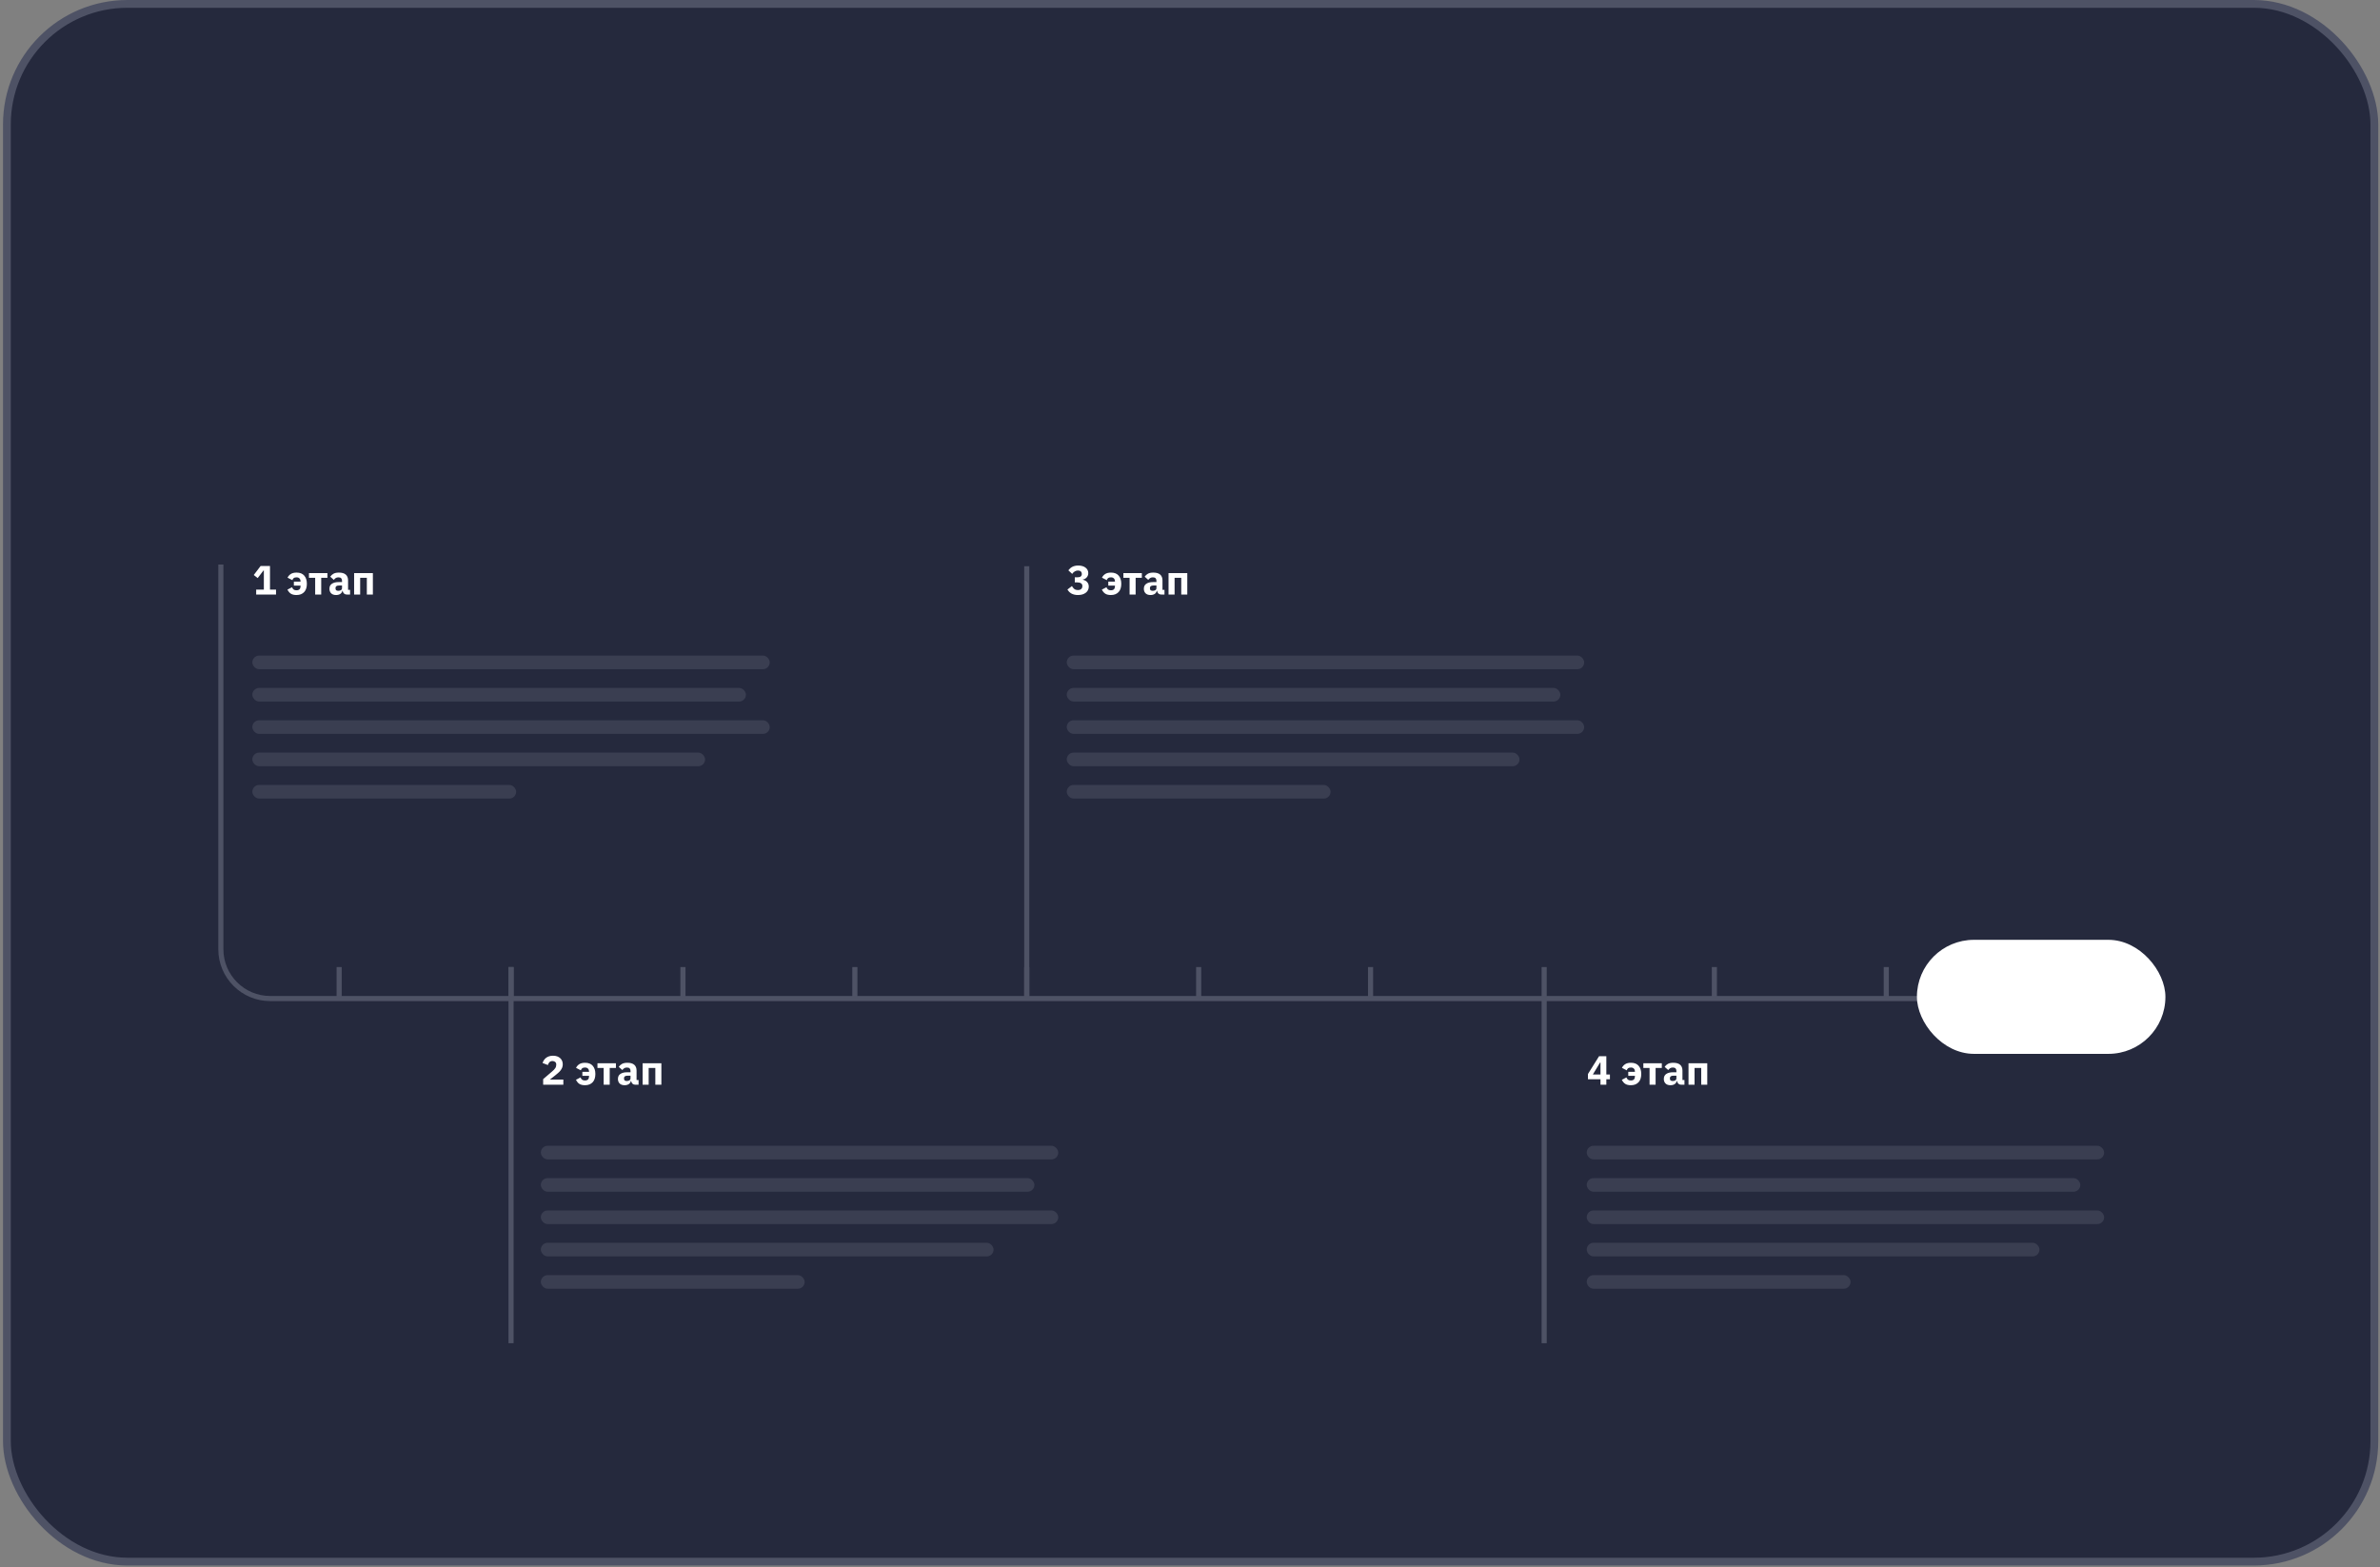 <?xml version="1.0" encoding="UTF-8"?> <svg xmlns="http://www.w3.org/2000/svg" width="612" height="403" viewBox="0 0 612 403" fill="none"><rect x="0" y="0" width="612" height="403" fill="#808080" stroke="none"/> <rect x="1.774" y="1" width="608.774" height="400.556" rx="31" fill="#25293D"></rect> <path d="M65.874 152.88V151.609H67.849V146.693H67.754L66.263 148.647L65.254 147.859L67.008 145.548H69.424V151.609H70.979V152.88H65.874ZM75.569 149.561H77.291V149.529C77.291 149.214 77.204 148.958 77.029 148.762C76.853 148.559 76.598 148.458 76.262 148.458C75.926 148.458 75.681 148.521 75.526 148.647C75.373 148.773 75.257 148.951 75.18 149.183L73.94 148.542C74.136 148.143 74.417 147.828 74.781 147.596C75.145 147.358 75.639 147.239 76.262 147.239C77.137 147.239 77.795 147.498 78.237 148.017C78.685 148.535 78.909 149.235 78.909 150.117C78.909 150.559 78.853 150.958 78.741 151.315C78.629 151.672 78.457 151.977 78.226 152.229C78.002 152.474 77.722 152.666 77.386 152.806C77.057 152.939 76.671 153.006 76.23 153.006C75.936 153.006 75.674 152.978 75.442 152.922C75.211 152.873 75.005 152.792 74.823 152.68C74.641 152.568 74.476 152.425 74.329 152.25C74.182 152.075 74.042 151.865 73.909 151.619L75.096 151C75.201 151.273 75.341 151.472 75.516 151.598C75.691 151.724 75.929 151.787 76.23 151.787C76.601 151.787 76.871 151.693 77.039 151.504C77.207 151.308 77.291 151.021 77.291 150.643V150.59H75.569V149.561ZM81.044 148.573H79.447V147.365H84.195V148.573H82.599V152.88H81.044V148.573ZM89.156 152.88C88.876 152.88 88.641 152.792 88.452 152.617C88.27 152.442 88.155 152.208 88.106 151.914H88.043C87.959 152.271 87.773 152.544 87.486 152.733C87.199 152.915 86.845 153.006 86.425 153.006C85.872 153.006 85.448 152.859 85.154 152.565C84.86 152.271 84.713 151.882 84.713 151.399C84.713 150.818 84.923 150.387 85.343 150.107C85.77 149.82 86.348 149.676 87.076 149.676H87.948V149.33C87.948 149.063 87.878 148.853 87.738 148.699C87.598 148.538 87.364 148.458 87.034 148.458C86.726 148.458 86.481 148.524 86.299 148.657C86.117 148.79 85.966 148.941 85.847 149.109L84.923 148.29C85.147 147.961 85.427 147.705 85.763 147.523C86.106 147.334 86.569 147.239 87.15 147.239C87.934 147.239 88.522 147.411 88.915 147.754C89.307 148.097 89.503 148.598 89.503 149.256V151.672H90.017V152.88H89.156ZM87.003 151.924C87.262 151.924 87.483 151.868 87.665 151.756C87.854 151.644 87.948 151.462 87.948 151.21V150.559H87.192C86.583 150.559 86.278 150.765 86.278 151.178V151.336C86.278 151.539 86.341 151.689 86.467 151.787C86.593 151.879 86.772 151.924 87.003 151.924ZM91.061 147.365H95.882V152.88H94.328V148.573H92.615V152.88H91.061V147.365Z" fill="white"></path> <path d="M277.061 148.447C277.453 148.447 277.736 148.374 277.911 148.227C278.094 148.073 278.185 147.884 278.185 147.659V147.586C278.185 147.32 278.097 147.106 277.922 146.945C277.754 146.784 277.512 146.704 277.197 146.704C276.903 146.704 276.626 146.781 276.367 146.935C276.108 147.082 275.888 147.295 275.706 147.575L274.718 146.651C274.858 146.469 275.009 146.304 275.17 146.157C275.331 146.003 275.513 145.874 275.716 145.769C275.919 145.657 276.147 145.573 276.399 145.517C276.651 145.454 276.935 145.422 277.25 145.422C277.642 145.422 277.995 145.468 278.311 145.559C278.633 145.65 278.906 145.783 279.13 145.958C279.361 146.126 279.536 146.329 279.655 146.567C279.781 146.805 279.844 147.071 279.844 147.365C279.844 147.596 279.806 147.806 279.729 147.996C279.659 148.185 279.557 148.349 279.424 148.489C279.298 148.629 279.151 148.745 278.983 148.836C278.815 148.92 278.636 148.979 278.447 149.014V149.077C278.664 149.119 278.864 149.19 279.046 149.288C279.235 149.379 279.396 149.498 279.529 149.645C279.669 149.792 279.778 149.967 279.855 150.17C279.932 150.366 279.97 150.59 279.97 150.842C279.97 151.171 279.904 151.469 279.771 151.735C279.638 152.001 279.449 152.229 279.203 152.418C278.958 152.607 278.664 152.754 278.321 152.859C277.978 152.957 277.6 153.006 277.187 153.006C276.816 153.006 276.486 152.967 276.199 152.89C275.912 152.813 275.66 152.712 275.443 152.586C275.233 152.453 275.047 152.302 274.886 152.134C274.732 151.966 274.596 151.787 274.477 151.598L275.643 150.695C275.804 150.996 276 151.245 276.231 151.441C276.469 151.63 276.788 151.724 277.187 151.724C277.544 151.724 277.82 151.637 278.016 151.462C278.22 151.28 278.321 151.035 278.321 150.727V150.664C278.321 150.362 278.206 150.138 277.974 149.991C277.75 149.837 277.439 149.76 277.04 149.76H276.378V148.447H277.061ZM284.99 149.561H286.713V149.529C286.713 149.214 286.626 148.958 286.45 148.762C286.275 148.559 286.02 148.458 285.684 148.458C285.348 148.458 285.102 148.521 284.948 148.647C284.794 148.773 284.679 148.951 284.602 149.183L283.362 148.542C283.558 148.143 283.838 147.828 284.203 147.596C284.567 147.358 285.06 147.239 285.684 147.239C286.559 147.239 287.217 147.498 287.658 148.017C288.107 148.535 288.331 149.235 288.331 150.117C288.331 150.559 288.275 150.958 288.163 151.315C288.051 151.672 287.879 151.977 287.648 152.229C287.424 152.474 287.144 152.666 286.808 152.806C286.478 152.939 286.093 153.006 285.652 153.006C285.358 153.006 285.095 152.978 284.864 152.922C284.633 152.873 284.427 152.792 284.245 152.68C284.063 152.568 283.898 152.425 283.751 152.25C283.604 152.075 283.464 151.865 283.331 151.619L284.518 151C284.623 151.273 284.763 151.472 284.938 151.598C285.113 151.724 285.351 151.787 285.652 151.787C286.023 151.787 286.293 151.693 286.461 151.504C286.629 151.308 286.713 151.021 286.713 150.643V150.59H284.99V149.561ZM290.466 148.573H288.869V147.365H293.617V148.573H292.02V152.88H290.466V148.573ZM298.578 152.88C298.298 152.88 298.063 152.792 297.874 152.617C297.692 152.442 297.577 152.208 297.528 151.914H297.465C297.381 152.271 297.195 152.544 296.908 152.733C296.621 152.915 296.267 153.006 295.847 153.006C295.294 153.006 294.87 152.859 294.576 152.565C294.282 152.271 294.135 151.882 294.135 151.399C294.135 150.818 294.345 150.387 294.765 150.107C295.192 149.82 295.77 149.676 296.498 149.676H297.37V149.33C297.37 149.063 297.3 148.853 297.16 148.699C297.02 148.538 296.785 148.458 296.456 148.458C296.148 148.458 295.903 148.524 295.721 148.657C295.539 148.79 295.388 148.941 295.269 149.109L294.345 148.29C294.569 147.961 294.849 147.705 295.185 147.523C295.528 147.334 295.991 147.239 296.572 147.239C297.356 147.239 297.944 147.411 298.336 147.754C298.729 148.097 298.925 148.598 298.925 149.256V151.672H299.439V152.88H298.578ZM296.425 151.924C296.684 151.924 296.904 151.868 297.086 151.756C297.276 151.644 297.37 151.462 297.37 151.21V150.559H296.614C296.005 150.559 295.7 150.765 295.7 151.178V151.336C295.7 151.539 295.763 151.689 295.889 151.787C296.015 151.879 296.194 151.924 296.425 151.924ZM300.483 147.365H305.304V152.88H303.749V148.573H302.037V152.88H300.483V147.365Z" fill="white"></path> <path d="M144.859 278.927H139.67V277.488L141.928 275.555C142.131 275.38 142.303 275.222 142.443 275.082C142.583 274.935 142.695 274.795 142.779 274.662C142.87 274.522 142.933 274.386 142.968 274.253C143.01 274.119 143.031 273.976 143.031 273.822V273.675C143.031 273.535 143.003 273.412 142.947 273.307C142.891 273.202 142.818 273.115 142.727 273.045C142.636 272.975 142.531 272.922 142.412 272.887C142.299 272.852 142.184 272.834 142.065 272.834C141.89 272.834 141.736 272.862 141.603 272.919C141.477 272.975 141.365 273.052 141.267 273.15C141.176 273.241 141.099 273.349 141.036 273.475C140.972 273.594 140.923 273.724 140.888 273.864L139.512 273.339C139.596 273.087 139.712 272.848 139.859 272.624C140.006 272.393 140.188 272.194 140.405 272.026C140.629 271.851 140.892 271.714 141.193 271.616C141.494 271.518 141.834 271.469 142.212 271.469C142.611 271.469 142.965 271.525 143.273 271.637C143.581 271.749 143.84 271.903 144.05 272.099C144.267 272.295 144.432 272.53 144.544 272.803C144.656 273.069 144.712 273.36 144.712 273.675C144.712 273.99 144.659 274.277 144.554 274.536C144.449 274.795 144.306 275.04 144.124 275.271C143.949 275.495 143.742 275.709 143.504 275.912C143.266 276.115 143.017 276.322 142.758 276.532L141.393 277.603H144.859V278.927ZM149.753 275.608H151.476V275.576C151.476 275.261 151.388 275.005 151.213 274.809C151.038 274.606 150.782 274.505 150.446 274.505C150.11 274.505 149.865 274.568 149.711 274.694C149.557 274.82 149.441 274.998 149.364 275.229L148.125 274.589C148.321 274.189 148.601 273.874 148.965 273.643C149.329 273.405 149.823 273.286 150.446 273.286C151.322 273.286 151.98 273.545 152.421 274.063C152.869 274.582 153.093 275.282 153.093 276.164C153.093 276.605 153.037 277.005 152.925 277.362C152.813 277.719 152.642 278.023 152.411 278.276C152.187 278.521 151.906 278.713 151.57 278.853C151.241 278.986 150.856 279.053 150.415 279.053C150.121 279.053 149.858 279.025 149.627 278.969C149.396 278.92 149.189 278.839 149.007 278.727C148.825 278.615 148.661 278.472 148.514 278.297C148.367 278.121 148.227 277.911 148.093 277.666L149.28 277.047C149.385 277.32 149.526 277.519 149.701 277.645C149.876 277.771 150.114 277.834 150.415 277.834C150.786 277.834 151.056 277.74 151.224 277.551C151.392 277.355 151.476 277.068 151.476 276.689V276.637H149.753V275.608ZM155.229 274.62H153.632V273.412H158.38V274.62H156.783V278.927H155.229V274.62ZM163.341 278.927C163.061 278.927 162.826 278.839 162.637 278.664C162.455 278.489 162.339 278.255 162.29 277.96H162.227C162.143 278.318 161.958 278.591 161.671 278.78C161.384 278.962 161.03 279.053 160.61 279.053C160.057 279.053 159.633 278.906 159.339 278.612C159.045 278.318 158.898 277.929 158.898 277.446C158.898 276.864 159.108 276.434 159.528 276.154C159.955 275.867 160.533 275.723 161.261 275.723H162.133V275.376C162.133 275.11 162.063 274.9 161.923 274.746C161.783 274.585 161.548 274.505 161.219 274.505C160.911 274.505 160.666 274.571 160.484 274.704C160.302 274.837 160.151 274.988 160.032 275.156L159.108 274.337C159.332 274.007 159.612 273.752 159.948 273.57C160.291 273.381 160.753 273.286 161.334 273.286C162.119 273.286 162.707 273.458 163.099 273.801C163.491 274.144 163.687 274.645 163.687 275.303V277.719H164.202V278.927H163.341ZM161.187 277.971C161.447 277.971 161.667 277.915 161.849 277.803C162.038 277.691 162.133 277.509 162.133 277.257V276.605H161.377C160.767 276.605 160.463 276.812 160.463 277.225V277.383C160.463 277.586 160.526 277.736 160.652 277.834C160.778 277.925 160.956 277.971 161.187 277.971ZM165.245 273.412H170.067V278.927H168.512V274.62H166.8V278.927H165.245V273.412Z" fill="white"></path> <path d="M411.554 278.927V277.519H408.33V276.175L411.187 271.595H413.057V276.301H413.981V277.519H413.057V278.927H411.554ZM409.59 276.301H411.554V273.223H411.449L409.59 276.301ZM418.696 275.608H420.419V275.576C420.419 275.261 420.332 275.005 420.157 274.809C419.981 274.606 419.726 274.505 419.39 274.505C419.054 274.505 418.809 274.568 418.654 274.694C418.5 274.82 418.385 274.998 418.308 275.229L417.068 274.589C417.264 274.189 417.545 273.874 417.909 273.643C418.273 273.405 418.766 273.286 419.39 273.286C420.265 273.286 420.923 273.545 421.364 274.063C421.813 274.582 422.037 275.282 422.037 276.164C422.037 276.605 421.981 277.005 421.869 277.362C421.757 277.719 421.585 278.023 421.354 278.276C421.13 278.521 420.85 278.713 420.514 278.853C420.185 278.986 419.799 279.053 419.358 279.053C419.064 279.053 418.802 279.025 418.57 278.969C418.339 278.92 418.133 278.839 417.951 278.727C417.769 278.615 417.604 278.472 417.457 278.297C417.31 278.121 417.17 277.911 417.037 277.666L418.224 277.047C418.329 277.32 418.469 277.519 418.644 277.645C418.819 277.771 419.057 277.834 419.358 277.834C419.729 277.834 419.999 277.74 420.167 277.551C420.335 277.355 420.419 277.068 420.419 276.689V276.637H418.696V275.608ZM424.172 274.62H422.575V273.412H427.323V274.62H425.726V278.927H424.172V274.62ZM432.284 278.927C432.004 278.927 431.769 278.839 431.58 278.664C431.398 278.489 431.283 278.255 431.234 277.96H431.171C431.087 278.318 430.901 278.591 430.614 278.78C430.327 278.962 429.973 279.053 429.553 279.053C429 279.053 428.576 278.906 428.282 278.612C427.988 278.318 427.841 277.929 427.841 277.446C427.841 276.864 428.051 276.434 428.471 276.154C428.898 275.867 429.476 275.723 430.204 275.723H431.076V275.376C431.076 275.11 431.006 274.9 430.866 274.746C430.726 274.585 430.491 274.505 430.162 274.505C429.854 274.505 429.609 274.571 429.427 274.704C429.245 274.837 429.094 274.988 428.975 275.156L428.051 274.337C428.275 274.007 428.555 273.752 428.891 273.57C429.234 273.381 429.697 273.286 430.278 273.286C431.062 273.286 431.65 273.458 432.043 273.801C432.435 274.144 432.631 274.645 432.631 275.303V277.719H433.145V278.927H432.284ZM430.131 277.971C430.39 277.971 430.61 277.915 430.793 277.803C430.982 277.691 431.076 277.509 431.076 277.257V276.605H430.32C429.711 276.605 429.406 276.812 429.406 277.225V277.383C429.406 277.586 429.469 277.736 429.595 277.834C429.721 277.925 429.9 277.971 430.131 277.971ZM434.189 273.412H439.01V278.927H437.456V274.62H435.743V278.927H434.189V273.412Z" fill="white"></path> <rect x="64.887" y="168.578" width="133.05" height="3.501" rx="1.751" fill="#3A3E51"></rect> <rect x="64.887" y="176.893" width="126.922" height="3.501" rx="1.751" fill="#3A3E51"></rect> <rect x="64.887" y="185.209" width="133.05" height="3.501" rx="1.751" fill="#3A3E51"></rect> <rect x="64.887" y="193.524" width="116.418" height="3.501" rx="1.751" fill="#3A3E51"></rect> <rect x="64.887" y="201.84" width="67.838" height="3.501" rx="1.751" fill="#3A3E51"></rect> <rect x="274.309" y="168.578" width="133.05" height="3.501" rx="1.751" fill="#3A3E51"></rect> <rect x="274.309" y="176.893" width="126.922" height="3.501" rx="1.751" fill="#3A3E51"></rect> <rect x="274.309" y="185.209" width="133.05" height="3.501" rx="1.751" fill="#3A3E51"></rect> <rect x="274.309" y="193.524" width="116.418" height="3.501" rx="1.751" fill="#3A3E51"></rect> <rect x="274.309" y="201.84" width="67.838" height="3.501" rx="1.751" fill="#3A3E51"></rect> <rect x="139.071" y="294.625" width="133.05" height="3.501" rx="1.751" fill="#3A3E51"></rect> <rect x="139.071" y="302.94" width="126.922" height="3.501" rx="1.751" fill="#3A3E51"></rect> <rect x="139.071" y="311.256" width="133.05" height="3.501" rx="1.751" fill="#3A3E51"></rect> <rect x="139.071" y="319.571" width="116.418" height="3.501" rx="1.751" fill="#3A3E51"></rect> <rect x="139.071" y="327.887" width="67.838" height="3.501" rx="1.751" fill="#3A3E51"></rect> <rect x="408.015" y="294.625" width="133.05" height="3.501" rx="1.751" fill="#3A3E51"></rect> <rect x="408.015" y="302.94" width="126.922" height="3.501" rx="1.751" fill="#3A3E51"></rect> <rect x="408.015" y="311.256" width="133.05" height="3.501" rx="1.751" fill="#3A3E51"></rect> <rect x="408.015" y="319.571" width="116.418" height="3.501" rx="1.751" fill="#3A3E51"></rect> <rect x="408.015" y="327.887" width="67.838" height="3.501" rx="1.751" fill="#3A3E51"></rect> <path d="M56.79 145.163V244.074C56.79 251.084 62.472 256.767 69.482 256.767H493.14" stroke="#4E5265" stroke-width="1.313"></path> <path d="M264.023 145.6V256.329" stroke="#4E5265" stroke-width="1.313"></path> <path d="M131.412 345.393V248.67" stroke="#4E5265" stroke-width="1.313"></path> <path d="M397.073 345.393V248.67" stroke="#4E5265" stroke-width="1.313"></path> <path d="M485.044 256.548L485.044 248.67" stroke="#4E5265" stroke-width="1.313"></path> <path d="M440.84 256.548L440.84 248.67" stroke="#4E5265" stroke-width="1.313"></path> <path d="M352.432 256.548L352.432 248.67" stroke="#4E5265" stroke-width="1.313"></path> <path d="M308.228 256.548L308.228 248.67" stroke="#4E5265" stroke-width="1.313"></path> <path d="M264.023 256.548L264.023 248.67" stroke="#4E5265" stroke-width="1.313"></path> <path d="M219.82 256.548L219.82 248.67" stroke="#4E5265" stroke-width="1.313"></path> <path d="M175.615 256.548L175.615 248.67" stroke="#4E5265" stroke-width="1.313"></path> <path d="M131.412 256.548L131.412 248.67" stroke="#4E5265" stroke-width="1.313"></path> <path d="M87.208 256.548L87.208 248.67" stroke="#4E5265" stroke-width="1.313"></path> <rect x="492.922" y="241.667" width="63.899" height="29.323" rx="14.662" fill="white"></rect> <rect x="1.774" y="1" width="608.774" height="400.556" rx="31" stroke="#4E5265" stroke-width="2"></rect> </svg> 